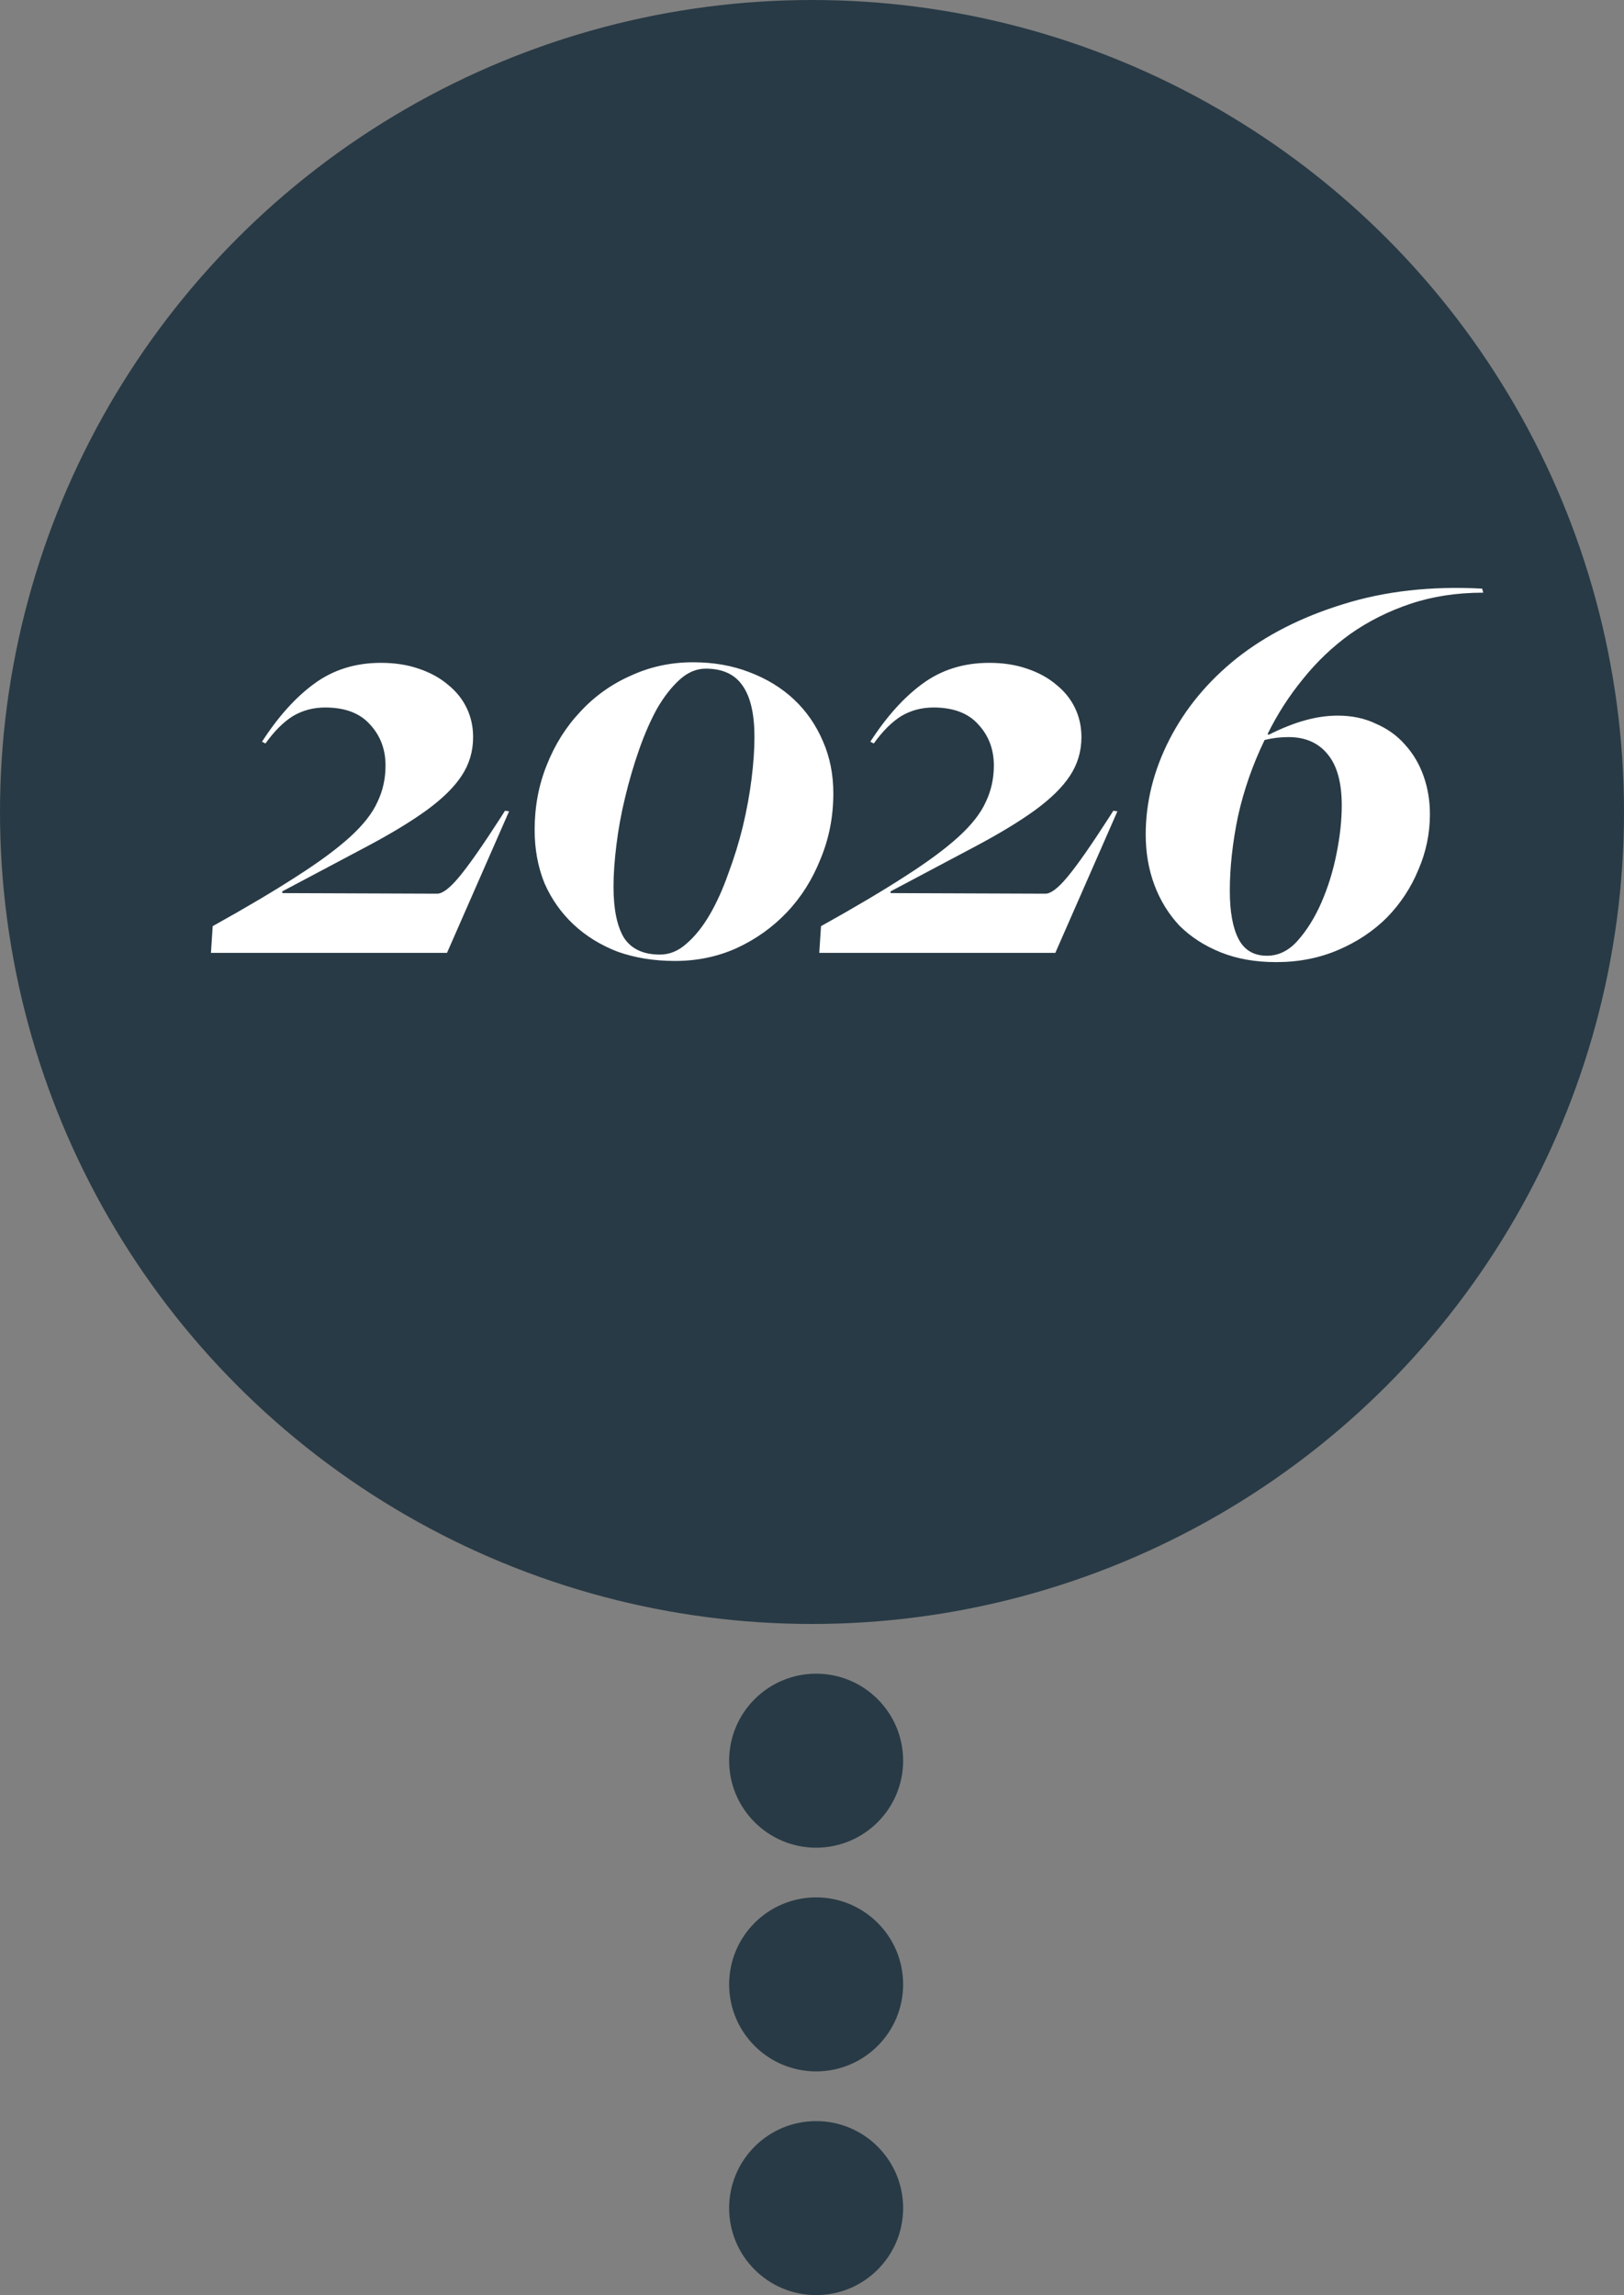 <svg width="196.0" height="277.0" preserveAspectRatio="xMinYMin meet" viewBox="0 0 196 277" xmlns="http://www.w3.org/2000/svg" version="1.0" fill-rule="evenodd" xmlns:xlink="http://www.w3.org/1999/xlink"><rect x="0" y="0" width="196" height="277" fill="#808080" stroke="none"/><title>...</title><desc>...</desc><g id="group" transform="scale(1,-1) translate(0,-277)" clip="0 0 196 277"><g transform=""><g transform=" matrix(1,0,0,-1,0,277)"><circle cx="98.0" cy="98.0" r="98.0" style="stroke: none; stroke-linecap: butt; stroke-width: 1; fill: rgb(16%,23%,27%); fill-rule: evenodd;"/><g transform=""><path d="M 25.67 111.78 C 29.777 109.493 33.16 107.487 35.82 105.76 C 38.527 104.033 40.673 102.447 42.26 101 C 43.847 99.553 44.943 98.153 45.55 96.8 C 46.203 95.447 46.53 93.977 46.53 92.39 C 46.53 90.43 45.9 88.773 44.64 87.42 C 43.427 86.067 41.63 85.39 39.25 85.39 C 37.803 85.39 36.497 85.74 35.33 86.44 C 34.21 87.14 33.113 88.237 32.04 89.73 L 31.62 89.52 C 33.58 86.487 35.68 84.153 37.92 82.52 C 40.207 80.84 42.89 80 45.97 80 C 47.65 80 49.167 80.233 50.52 80.7 C 51.92 81.167 53.11 81.82 54.09 82.66 C 55.07 83.453 55.817 84.387 56.33 85.46 C 56.843 86.533 57.1 87.7 57.1 88.96 C 57.1 90.687 56.633 92.25 55.7 93.65 C 54.813 95.003 53.413 96.38 51.5 97.78 C 49.633 99.133 47.253 100.58 44.36 102.12 C 41.467 103.66 38.037 105.48 34.07 107.58 L 34.07 107.79 L 52.76 107.86 C 53.413 107.86 54.3 107.183 55.42 105.83 C 56.587 104.43 58.267 102.027 60.46 98.62 L 60.95 97.85 L 61.44 97.92 L 53.95 115 L 25.46 115 L 25.67 111.78 Z M 81.465 115.98 C 78.945 115.98 76.635 115.607 74.535 114.86 C 72.482 114.067 70.708 112.97 69.215 111.57 C 67.722 110.17 66.555 108.513 65.715 106.6 C 64.922 104.64 64.525 102.493 64.525 100.16 C 64.525 97.36 65.015 94.747 65.995 92.32 C 66.975 89.847 68.328 87.7 70.055 85.88 C 71.782 84.013 73.812 82.567 76.145 81.54 C 78.478 80.467 80.975 79.93 83.635 79.93 C 86.108 79.93 88.372 80.327 90.425 81.12 C 92.525 81.913 94.322 83.01 95.815 84.41 C 97.308 85.81 98.475 87.49 99.315 89.45 C 100.155 91.363 100.575 93.463 100.575 95.75 C 100.575 98.55 100.062 101.187 99.035 103.66 C 98.055 106.133 96.702 108.28 94.975 110.1 C 93.248 111.92 91.218 113.367 88.885 114.44 C 86.598 115.467 84.125 115.98 81.465 115.98 Z M 79.645 115.21 C 80.812 115.21 81.885 114.767 82.865 113.88 C 83.892 112.993 84.825 111.827 85.665 110.38 C 86.505 108.933 87.252 107.277 87.905 105.41 C 88.605 103.543 89.188 101.653 89.655 99.74 C 90.122 97.78 90.472 95.867 90.705 94 C 90.938 92.133 91.055 90.453 91.055 88.96 C 91.055 86.207 90.588 84.153 89.655 82.8 C 88.722 81.4 87.228 80.7 85.175 80.7 C 84.055 80.7 83.005 81.143 82.025 82.03 C 81.045 82.917 80.135 84.083 79.295 85.53 C 78.502 86.977 77.778 88.633 77.125 90.5 C 76.472 92.367 75.912 94.28 75.445 96.24 C 74.978 98.153 74.628 100.067 74.395 101.98 C 74.162 103.847 74.045 105.527 74.045 107.02 C 74.045 109.727 74.465 111.78 75.305 113.18 C 76.192 114.533 77.638 115.21 79.645 115.21 Z M 99.088 111.78 C 103.195 109.493 106.578 107.487 109.238 105.76 C 111.945 104.033 114.091 102.447 115.678 101 C 117.265 99.553 118.361 98.153 118.968 96.8 C 119.621 95.447 119.948 93.977 119.948 92.39 C 119.948 90.43 119.318 88.773 118.058 87.42 C 116.845 86.067 115.048 85.39 112.668 85.39 C 111.221 85.39 109.915 85.74 108.748 86.44 C 107.628 87.14 106.531 88.237 105.458 89.73 L 105.038 89.52 C 106.998 86.487 109.098 84.153 111.338 82.52 C 113.625 80.84 116.308 80 119.388 80 C 121.068 80 122.585 80.233 123.938 80.7 C 125.338 81.167 126.528 81.82 127.508 82.66 C 128.488 83.453 129.235 84.387 129.748 85.46 C 130.261 86.533 130.518 87.7 130.518 88.96 C 130.518 90.687 130.051 92.25 129.118 93.65 C 128.231 95.003 126.831 96.38 124.918 97.78 C 123.051 99.133 120.671 100.58 117.778 102.12 C 114.885 103.66 111.455 105.48 107.488 107.58 L 107.488 107.79 L 126.178 107.86 C 126.831 107.86 127.718 107.183 128.838 105.83 C 130.005 104.43 131.685 102.027 133.878 98.62 L 134.368 97.85 L 134.858 97.92 L 127.368 115 L 98.878 115 L 99.088 111.78 Z M 154.026 116.12 C 151.506 116.12 149.266 115.723 147.306 114.93 C 145.346 114.137 143.69 113.063 142.336 111.71 C 141.03 110.31 140.026 108.677 139.326 106.81 C 138.626 104.943 138.276 102.913 138.276 100.72 C 138.276 96.8 139.233 92.973 141.146 89.24 C 143.06 85.507 145.766 82.24 149.266 79.44 C 152.813 76.64 157.083 74.47 162.076 72.93 C 167.116 71.343 172.716 70.713 178.876 71.04 L 179.016 71.53 C 175.843 71.53 172.926 71.973 170.266 72.86 C 167.606 73.747 165.18 74.96 162.986 76.5 C 160.84 78.04 158.926 79.86 157.246 81.96 C 155.566 84.013 154.143 86.23 152.976 88.61 L 153.116 88.68 C 154.703 87.887 156.173 87.303 157.526 86.93 C 158.88 86.557 160.186 86.37 161.446 86.37 C 163.173 86.37 164.713 86.697 166.066 87.35 C 167.466 87.957 168.633 88.797 169.566 89.87 C 170.546 90.943 171.293 92.203 171.806 93.65 C 172.32 95.097 172.576 96.637 172.576 98.27 C 172.576 100.603 172.11 102.843 171.176 104.99 C 170.29 107.137 169.03 109.05 167.396 110.73 C 165.763 112.363 163.803 113.67 161.516 114.65 C 159.23 115.63 156.733 116.12 154.026 116.12 Z M 152.906 115.35 C 154.306 115.35 155.543 114.743 156.616 113.53 C 157.736 112.27 158.693 110.73 159.486 108.91 C 160.28 107.09 160.886 105.13 161.306 103.03 C 161.726 100.93 161.936 98.993 161.936 97.22 C 161.936 94.467 161.376 92.413 160.256 91.06 C 159.136 89.66 157.55 88.96 155.496 88.96 C 154.516 88.96 153.56 89.077 152.626 89.31 C 151.18 92.297 150.106 95.377 149.406 98.55 C 148.753 101.723 148.426 104.71 148.426 107.51 C 148.426 110.03 148.776 111.967 149.476 113.32 C 150.176 114.673 151.32 115.35 152.906 115.35 Z " style="stroke: none; stroke-linecap: butt; stroke-width: 1; fill: rgb(100%,100%,100%); fill-rule: evenodd;"/></g><circle cx="98.5" cy="212.5" r="10.5" style="stroke: none; stroke-linecap: butt; stroke-width: 1; fill: rgb(16%,23%,27%); fill-rule: evenodd;"/><circle cx="98.5" cy="239.5" r="10.5" style="stroke: none; stroke-linecap: butt; stroke-width: 1; fill: rgb(16%,23%,27%); fill-rule: evenodd;"/><circle cx="98.5" cy="266.5" r="10.5" style="stroke: none; stroke-linecap: butt; stroke-width: 1; fill: rgb(16%,23%,27%); fill-rule: evenodd;"/></g></g></g></svg>